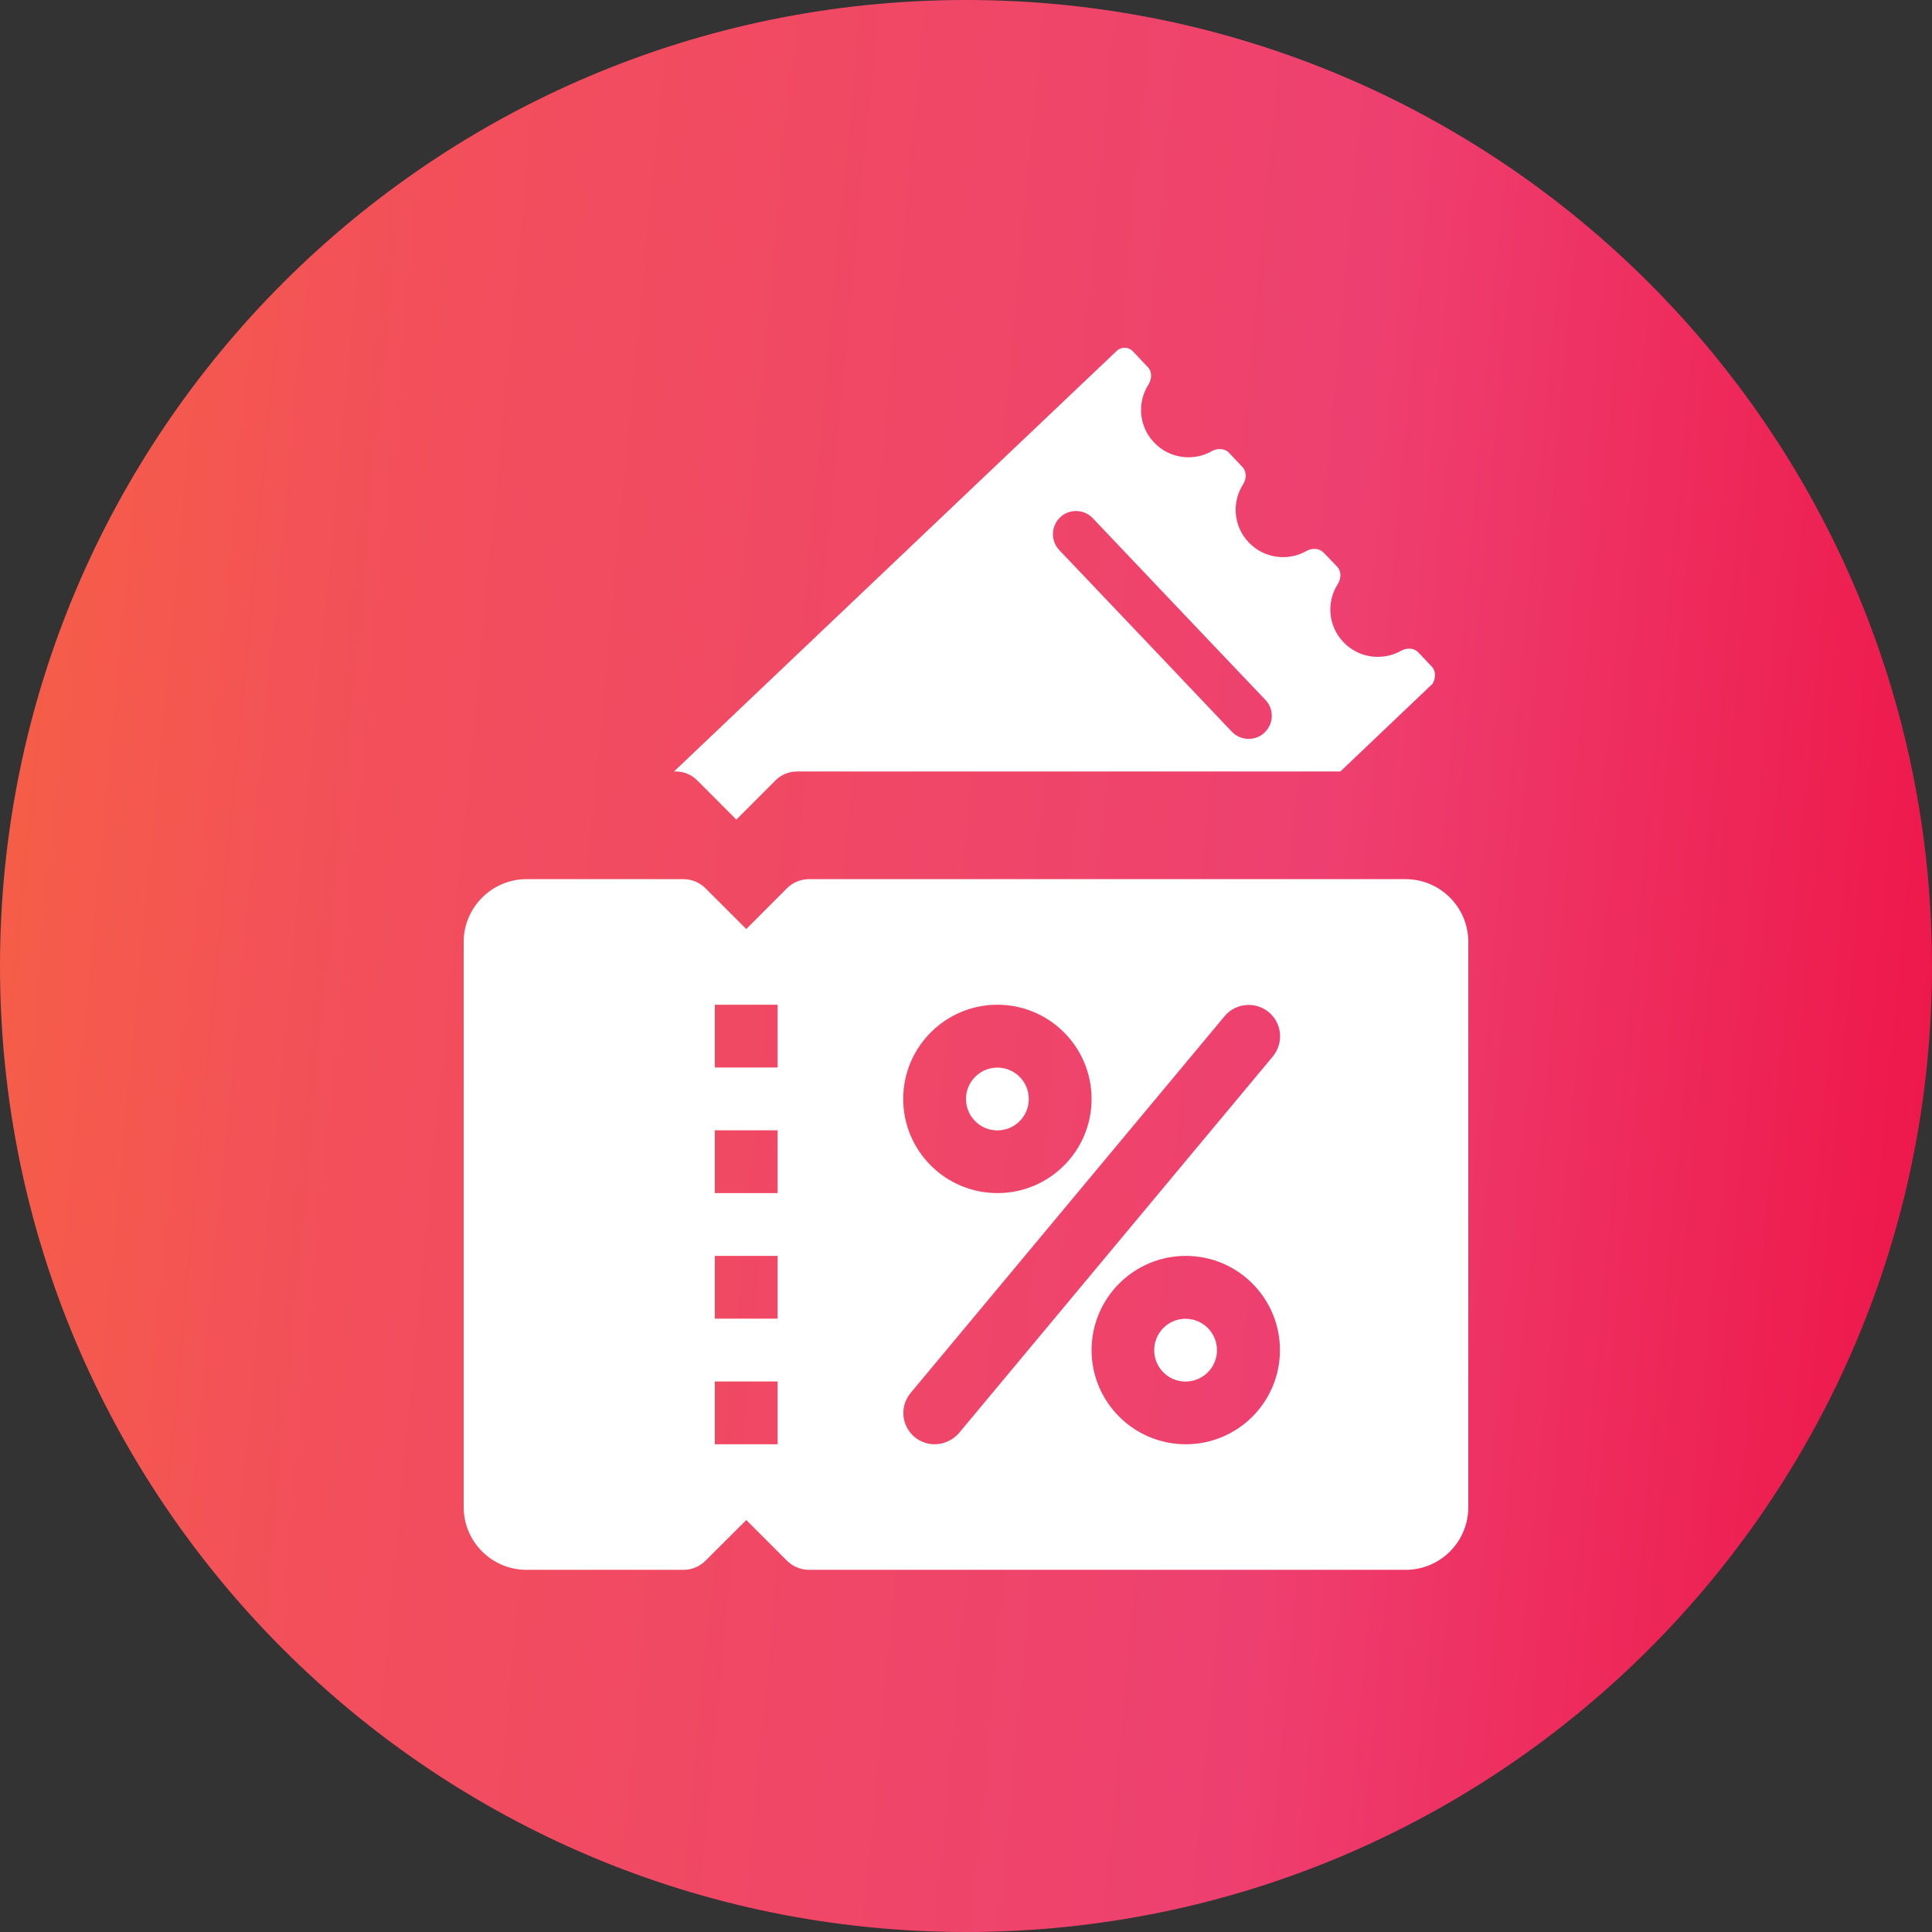 <svg width="22" height="22" viewBox="0 0 22 22" fill="none" xmlns="http://www.w3.org/2000/svg">
<rect x="0" y="0" width="22" height="22" fill="#333333" stroke="none"/>
<path d="M11 22C17.075 22 22 17.075 22 11C22 4.925 17.075 0 11 0C4.925 0 0 4.925 0 11C0 17.075 4.925 22 11 22Z" fill="url(#paint0_linear)"/>
<path fill-rule="evenodd" clip-rule="evenodd" d="M7.675 8.785H7.695C7.788 8.785 7.874 8.821 7.939 8.886L8.385 9.333L8.831 8.886C8.896 8.821 8.984 8.785 9.075 8.785H15.263C15.886 8.193 16.31 7.79 16.312 7.787C16.349 7.726 16.354 7.644 16.305 7.592L16.15 7.428C16.099 7.376 16.018 7.375 15.956 7.41C15.745 7.529 15.472 7.496 15.298 7.312C15.122 7.129 15.103 6.854 15.234 6.65C15.272 6.589 15.277 6.507 15.228 6.455L15.114 6.335L15.071 6.292C15.021 6.24 14.94 6.239 14.877 6.274C14.667 6.394 14.394 6.36 14.219 6.176C14.044 5.993 14.025 5.718 14.156 5.514C14.194 5.454 14.198 5.372 14.149 5.319L13.994 5.155C13.944 5.104 13.863 5.102 13.8 5.137C13.59 5.257 13.316 5.223 13.142 5.039C12.967 4.856 12.947 4.581 13.079 4.377C13.116 4.317 13.121 4.235 13.072 4.182L12.9 4C12.85 3.949 12.768 3.946 12.716 3.996C12.716 3.996 9.415 7.13 7.675 8.785ZM12.072 5.891C11.967 5.991 11.962 6.159 12.062 6.264L13.192 7.452L14.027 8.332C14.128 8.437 14.295 8.442 14.4 8.342L14.402 8.339C14.413 8.327 14.424 8.315 14.434 8.302C14.505 8.202 14.498 8.062 14.409 7.969L13.659 7.181L12.444 5.901C12.344 5.796 12.176 5.791 12.072 5.891Z" fill="white"/>
<path d="M13.5 15.732C13.697 15.732 13.858 15.572 13.858 15.375C13.858 15.177 13.697 15.017 13.5 15.017C13.303 15.017 13.143 15.177 13.143 15.375C13.143 15.572 13.303 15.732 13.5 15.732Z" fill="white"/>
<path d="M11.357 12.872C11.555 12.872 11.715 12.712 11.715 12.514C11.715 12.317 11.555 12.157 11.357 12.157C11.16 12.157 11 12.317 11 12.514C11 12.712 11.16 12.872 11.357 12.872Z" fill="white"/>
<path d="M16.005 10.011H9.213C9.117 10.011 9.027 10.049 8.96 10.116L8.498 10.579L8.035 10.116C7.968 10.049 7.877 10.011 7.783 10.011H5.995C5.602 10.011 5.28 10.333 5.28 10.726V17.161C5.28 17.557 5.602 17.876 5.995 17.876H7.783C7.879 17.876 7.968 17.838 8.035 17.771L8.498 17.309L8.96 17.771C9.027 17.838 9.119 17.876 9.213 17.876H16.005C16.401 17.876 16.72 17.557 16.72 17.161V10.726C16.72 10.333 16.401 10.011 16.005 10.011ZM8.855 16.446H8.14V15.731H8.855V16.446ZM8.855 15.016H8.14V14.301H8.855V15.016ZM8.855 13.586H8.14V12.871H8.855V13.586ZM8.855 12.156H8.14V11.441H8.855V12.156ZM11.358 11.441C11.95 11.441 12.43 11.922 12.43 12.514C12.43 13.106 11.95 13.586 11.358 13.586C10.766 13.586 10.285 13.106 10.285 12.514C10.285 11.922 10.766 11.441 11.358 11.441ZM10.643 16.446C10.562 16.446 10.482 16.419 10.415 16.364C10.263 16.236 10.243 16.013 10.37 15.861L13.945 11.571C14.072 11.419 14.298 11.401 14.448 11.526C14.6 11.653 14.62 11.877 14.493 12.031L10.918 16.321C10.846 16.401 10.746 16.446 10.643 16.446ZM13.503 16.446C12.911 16.446 12.43 15.966 12.43 15.374C12.43 14.782 12.911 14.301 13.503 14.301C14.095 14.301 14.575 14.782 14.575 15.374C14.575 15.966 14.095 16.446 13.503 16.446Z" fill="white"/>
<defs>
<linearGradient id="paint0_linear" x1="0.706" y1="-63.5" x2="32.327" y2="-60.513" gradientUnits="userSpaceOnUse">
<stop stop-color="#FB7329"/>
<stop offset="0.325" stop-color="#F24F5B"/>
<stop offset="0.667" stop-color="#EE4070"/>
<stop offset="0.896" stop-color="#EE174A"/>
</linearGradient>
</defs>
</svg>
